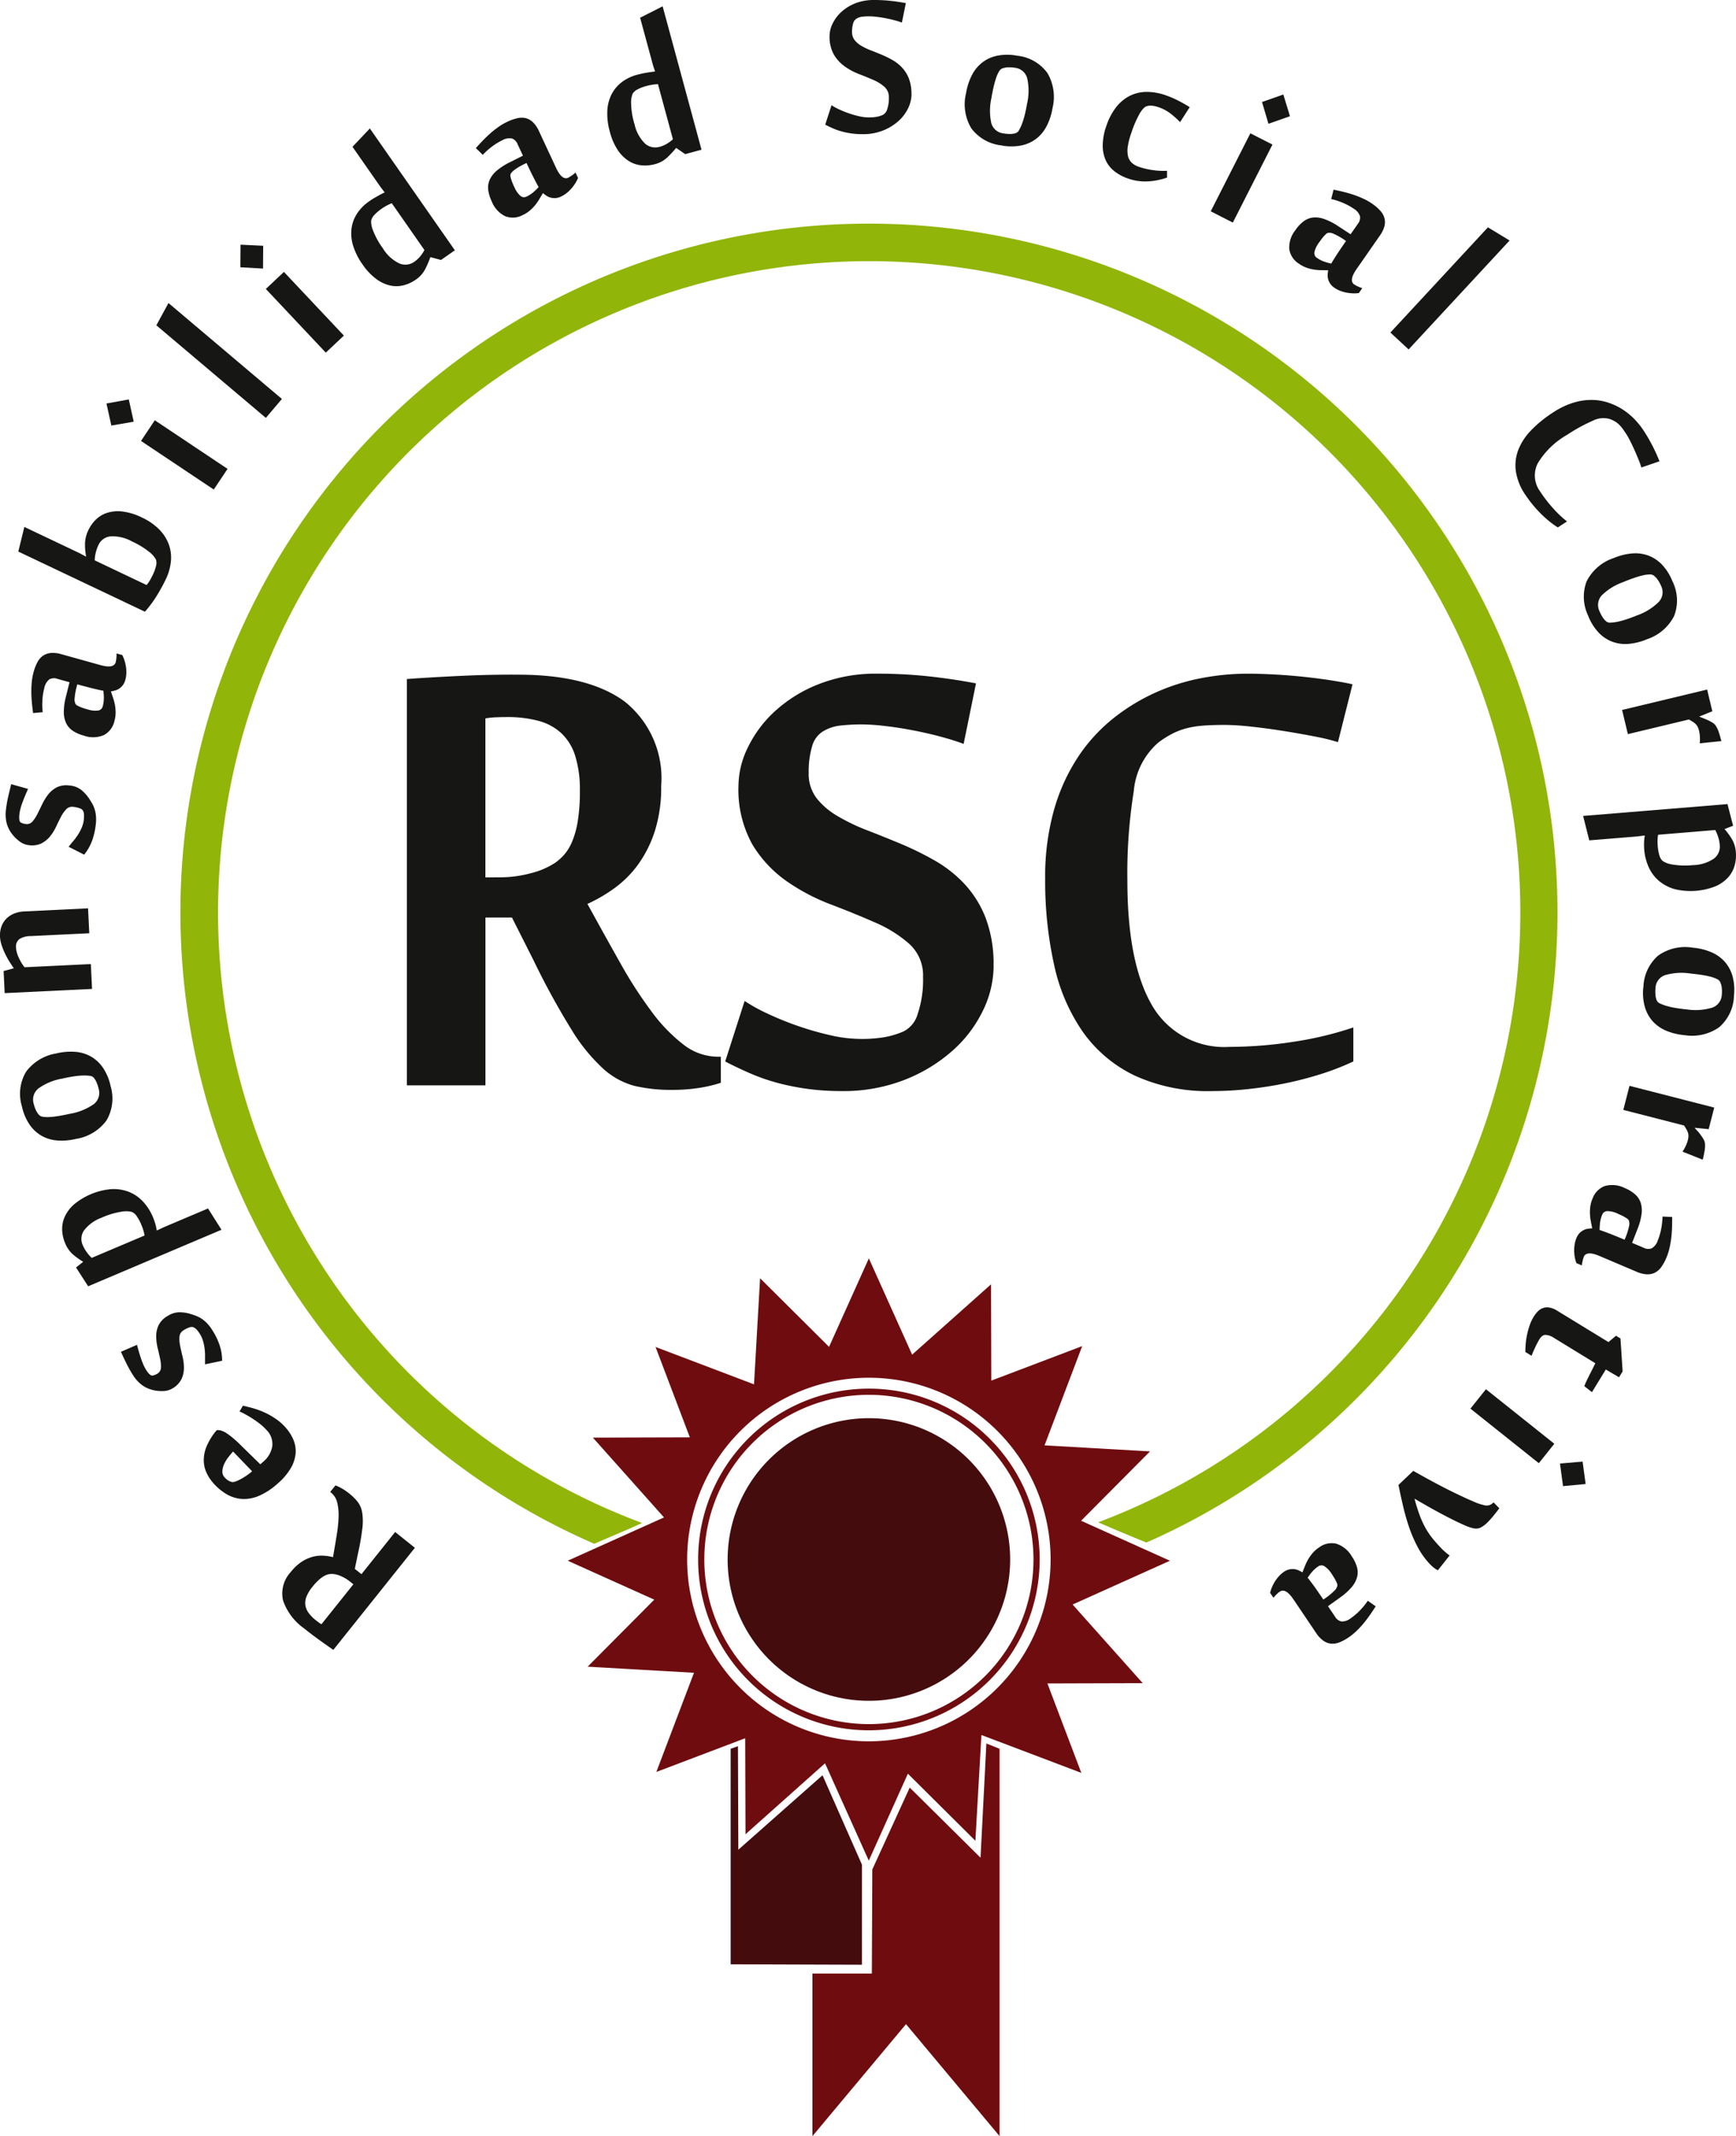<svg xmlns="http://www.w3.org/2000/svg" xmlns:xlink="http://www.w3.org/1999/xlink" width="110" height="135.308" viewBox="0 0 110 135.308">
  <defs>
    <clipPath id="clip-path">
      <rect id="Rectángulo_1914" data-name="Rectángulo 1914" width="110" height="135.307" fill="none"/>
    </clipPath>
  </defs>
  <g id="RSC" transform="translate(-54 4)">
    <g id="Grupo_663" data-name="Grupo 663" transform="translate(54 -4)" clip-path="url(#clip-path)">
      <path id="Trazado_2234" data-name="Trazado 2234" d="M50.209,245.276l.422.337,2.134-2.671,1.251,1-5.168,6.467q-.4-.276-.9-.636t-.931-.709a3.622,3.622,0,0,1-1.355-1.785,1.993,1.993,0,0,1,.493-1.806,2.952,2.952,0,0,1,.666-.631,2.462,2.462,0,0,1,.681-.319,2.16,2.16,0,0,1,.676-.082,3.2,3.2,0,0,1,.65.094q.125-.717.229-1.36A8.791,8.791,0,0,0,49.18,242a3.376,3.376,0,0,0-.087-.928,1.153,1.153,0,0,0-.4-.634l-.042-.034.332-.414a2.868,2.868,0,0,1,.405.192,3.472,3.472,0,0,1,.458.314,3.238,3.238,0,0,1,.55.543,1.545,1.545,0,0,1,.281.673,3.657,3.657,0,0,1,.007,1.02,15.4,15.4,0,0,1-.277,1.586Zm-.314.8a2.432,2.432,0,0,0-.556-.335,1.623,1.623,0,0,0-.515-.141,1.115,1.115,0,0,0-.242.014.976.976,0,0,0-.289.1,1.845,1.845,0,0,0-.35.251,3.611,3.611,0,0,0-.429.463,2.309,2.309,0,0,0-.37.615,1.077,1.077,0,0,0-.067.539,1.1,1.1,0,0,0,.208.488,2.436,2.436,0,0,0,.451.459c.052.041.11.085.175.134a1.544,1.544,0,0,0,.186.12l2.022-2.53Z" transform="translate(-27.727 -145.901)" fill="#161615"/>
      <path id="Trazado_2235" data-name="Trazado 2235" d="M33.524,232a2.656,2.656,0,0,1-.423-.653,1.916,1.916,0,0,1-.169-.766,2.275,2.275,0,0,1,.175-.878,3.921,3.921,0,0,1,.607-.993l.054-.047a.75.75,0,0,1,.263.027,1.186,1.186,0,0,1,.316.148,4.256,4.256,0,0,1,.4.294,6.8,6.8,0,0,1,.515.47l1.253,1.224.175-.154a1.646,1.646,0,0,0,.58-.964,1.242,1.242,0,0,0-.358-1.05,3.124,3.124,0,0,0-.43-.4q-.245-.191-.487-.344t-.458-.269a2.972,2.972,0,0,0-.34-.163l.215-.368q.309.065.668.168a5.2,5.2,0,0,1,.719.267,4.743,4.743,0,0,1,.7.4,3.273,3.273,0,0,1,.621.55,2.794,2.794,0,0,1,.5.792,1.842,1.842,0,0,1,.131.866,2.276,2.276,0,0,1-.312.926,3.93,3.93,0,0,1-.835.972,4.271,4.271,0,0,1-1.2.779,2.386,2.386,0,0,1-1.083.184,2.228,2.228,0,0,1-.962-.311,3.5,3.5,0,0,1-.831-.7m1.2-.056a.528.528,0,0,0,.232-.042,2.38,2.38,0,0,0,.332-.154,4.256,4.256,0,0,0,.365-.225,3.413,3.413,0,0,0,.339-.261l-1.206-1.252q-.165.181-.325.393a2.088,2.088,0,0,0-.254.433,1.2,1.2,0,0,0-.1.43.52.52,0,0,0,.135.373,1.127,1.127,0,0,0,.217.193.811.811,0,0,0,.267.113" transform="translate(-20.021 -138.073)" fill="#161615"/>
      <path id="Trazado_2236" data-name="Trazado 2236" d="M22.5,212.264a1.4,1.4,0,0,1,.754-.248,2.416,2.416,0,0,1,.688.1c.114.035.231.074.351.118a1.891,1.891,0,0,1,.358.178A2.009,2.009,0,0,1,25,212.7a2.619,2.619,0,0,1,.348.45,4.345,4.345,0,0,1,.467.966,3.049,3.049,0,0,1,.153.973l-1.081.226c0-.14,0-.29,0-.453a3.757,3.757,0,0,0-.022-.5,3.17,3.17,0,0,0-.1-.508,1.771,1.771,0,0,0-.209-.474,1.857,1.857,0,0,0-.2-.263.6.6,0,0,0-.216-.156.4.4,0,0,0-.259.02,1.677,1.677,0,0,0-.36.18.511.511,0,0,0-.253.4,1.987,1.987,0,0,0,.04.576q.065.321.153.68a2.992,2.992,0,0,1,.089.721,1.7,1.7,0,0,1-.147.694,1.4,1.4,0,0,1-.565.6,1.212,1.212,0,0,1-.649.176,2.332,2.332,0,0,1-.676-.084,1.9,1.9,0,0,1-.668-.333,2.4,2.4,0,0,1-.539-.617,8.065,8.065,0,0,1-.4-.716q-.192-.389-.349-.737l1.019-.442q.047.193.112.413c.043.146.088.291.134.431s.1.274.152.4a2.412,2.412,0,0,0,.168.325,1.62,1.62,0,0,0,.187.254.579.579,0,0,0,.141.113.259.259,0,0,0,.175-.009.928.928,0,0,0,.222-.1.458.458,0,0,0,.226-.383,2.156,2.156,0,0,0-.054-.566q-.068-.318-.156-.684a3.257,3.257,0,0,1-.091-.725,1.648,1.648,0,0,1,.143-.692,1.386,1.386,0,0,1,.557-.592" transform="translate(-11.895 -128.894)" fill="#161615"/>
      <path id="Trazado_2237" data-name="Trazado 2237" d="M11.377,196.72a4.728,4.728,0,0,1-.654-.47,1.882,1.882,0,0,1-.489-.706,2.381,2.381,0,0,1-.189-.825,1.89,1.89,0,0,1,.158-.839,2.335,2.335,0,0,1,.581-.784,4.285,4.285,0,0,1,2.352-.977,2.673,2.673,0,0,1,1.1.158,2.468,2.468,0,0,1,.905.6,3.322,3.322,0,0,1,.663,1.033,3.442,3.442,0,0,1,.15.435,3.058,3.058,0,0,1,.084.394c.049-.021.134-.06.254-.117s.242-.112.369-.166l2.626-1.113.854,1.348-8.449,3.581-.768-1.189Zm1.193-2.8a2.44,2.44,0,0,0-1.138.812.944.944,0,0,0-.086.924,2.29,2.29,0,0,0,.245.441,2.8,2.8,0,0,0,.325.377l3.348-1.418a2.485,2.485,0,0,0-.081-.352,3.666,3.666,0,0,0-.13-.352,2.8,2.8,0,0,0-.269-.5.751.751,0,0,0-.317-.288,1.553,1.553,0,0,0-.692-.011,4.8,4.8,0,0,0-1.206.363" transform="translate(-6.106 -116.795)" fill="#161615"/>
      <path id="Trazado_2238" data-name="Trazado 2238" d="M8.988,172.082a2.753,2.753,0,0,1-.255,2.176A2.952,2.952,0,0,1,6.8,175.433a3.838,3.838,0,0,1-1.21.1,2.394,2.394,0,0,1-1-.311,2.336,2.336,0,0,1-.755-.723,3.323,3.323,0,0,1-.466-1.13,2.72,2.72,0,0,1,.266-2.192,2.982,2.982,0,0,1,1.914-1.157,3.858,3.858,0,0,1,1.219-.1,2.385,2.385,0,0,1,1,.311,2.343,2.343,0,0,1,.755.723,3.313,3.313,0,0,1,.465,1.131m-2.561,1.756a3.718,3.718,0,0,0,1.5-.611.9.9,0,0,0,.306-.965,2.332,2.332,0,0,0-.138-.421,1.069,1.069,0,0,0-.194-.306.393.393,0,0,0-.25-.1,2.613,2.613,0,0,0-.451-.017,5.036,5.036,0,0,0-.6.062q-.329.052-.68.132a3.66,3.66,0,0,0-1.489.612.9.9,0,0,0-.322.955,2.183,2.183,0,0,0,.142.419,1.183,1.183,0,0,0,.224.336.443.443,0,0,0,.254.1,2.05,2.05,0,0,0,.445.009c.176-.012.37-.036.583-.073s.434-.08.662-.133" transform="translate(-1.981 -103.293)" fill="#161615"/>
      <path id="Trazado_2239" data-name="Trazado 2239" d="M5.657,148.343l-3.712.179a1.327,1.327,0,0,0-.72.192.6.6,0,0,0-.208.546,1.454,1.454,0,0,0,.05.3,2.04,2.04,0,0,0,.12.328q.075.163.169.321a2.392,2.392,0,0,0,.2.287l4.2-.2.076,1.573-5.536.267-.067-1.4.64-.175v-.018c-.077-.1-.163-.231-.257-.379a5.223,5.223,0,0,1-.271-.487,4.3,4.3,0,0,1-.225-.547A2.063,2.063,0,0,1,0,148.562a1.656,1.656,0,0,1,.075-.594,1.375,1.375,0,0,1,.282-.5,1.453,1.453,0,0,1,.492-.353,1.949,1.949,0,0,1,.713-.156l4.017-.194Z" transform="translate(0 -89.228)" fill="#161615"/>
      <path id="Trazado_2240" data-name="Trazado 2240" d="M4.954,126.775a1.4,1.4,0,0,1,.742.281,2.414,2.414,0,0,1,.47.512q.1.148.2.313a1.89,1.89,0,0,1,.166.363,1.992,1.992,0,0,1,.093.446,2.59,2.59,0,0,1-.012.569,4.351,4.351,0,0,1-.244,1.045,3.05,3.05,0,0,1-.492.853l-.983-.5q.128-.166.285-.352a3.746,3.746,0,0,0,.3-.4,3.174,3.174,0,0,0,.243-.457,1.757,1.757,0,0,0,.135-.5,1.871,1.871,0,0,0,.011-.329.592.592,0,0,0-.069-.257.405.405,0,0,0-.214-.147,1.7,1.7,0,0,0-.393-.087.513.513,0,0,0-.448.152,1.97,1.97,0,0,0-.332.473q-.151.29-.308.625a2.958,2.958,0,0,1-.384.617,1.7,1.7,0,0,1-.55.448,1.4,1.4,0,0,1-.814.109,1.209,1.209,0,0,1-.616-.271,2.343,2.343,0,0,1-.473-.49,1.913,1.913,0,0,1-.311-.679,2.384,2.384,0,0,1-.031-.819,8.035,8.035,0,0,1,.139-.808q.1-.423.192-.793l1.07.3q-.084.181-.173.392c-.059.141-.114.281-.167.419s-.1.274-.133.406a2.34,2.34,0,0,0-.073.358,1.674,1.674,0,0,0-.015.315.611.611,0,0,0,.038.176.261.261,0,0,0,.142.1.925.925,0,0,0,.238.059.459.459,0,0,0,.416-.155,2.174,2.174,0,0,0,.314-.475q.147-.291.309-.63a3.308,3.308,0,0,1,.385-.621,1.656,1.656,0,0,1,.545-.448,1.386,1.386,0,0,1,.806-.11" transform="translate(-0.546 -77.02)" fill="#161615"/>
      <path id="Trazado_2241" data-name="Trazado 2241" d="M10.411,106.085a2.159,2.159,0,0,0,.053-.556l.364.1a2.236,2.236,0,0,1,.141.348,2.439,2.439,0,0,1,.093.4,2.294,2.294,0,0,1,.022.422,1.735,1.735,0,0,1-.061.4.977.977,0,0,1-.16.338,1,1,0,0,1-.223.213.89.89,0,0,1-.263.123,2.46,2.46,0,0,1-.269.06q.076.227.15.449a2.9,2.9,0,0,1,.112.451,2.685,2.685,0,0,1,.036.473,2.019,2.019,0,0,1-.08.519,1.321,1.321,0,0,1-.665.875,1.752,1.752,0,0,1-1.278.031,2.316,2.316,0,0,1-.7-.311,1.214,1.214,0,0,1-.419-.49,1.678,1.678,0,0,1-.14-.7,3.927,3.927,0,0,1,.131-.955l.229-.923-.776-.217a.606.606,0,0,0-.509.04.912.912,0,0,0-.309.535,3.888,3.888,0,0,0-.116.682,4.47,4.47,0,0,0,.013.859l-.61.054q-.043-.311-.075-.643t-.036-.664a5.983,5.983,0,0,1,.028-.665,3.777,3.777,0,0,1,.12-.644,2.934,2.934,0,0,1,.243-.618,1.156,1.156,0,0,1,.351-.4,1.035,1.035,0,0,1,.5-.172,1.86,1.86,0,0,1,.669.079l2.461.687q.858.239.976-.185m-.776,1.81a1.442,1.442,0,0,1-.183-.032c-.1-.021-.22-.049-.369-.084s-.318-.078-.506-.127-.387-.1-.6-.162a4.188,4.188,0,0,0-.169.857.638.638,0,0,0,.063.4.281.281,0,0,0,.114.092,1.866,1.866,0,0,0,.2.093c.076.031.155.059.238.085s.159.049.228.068a1.546,1.546,0,0,0,.617.066.351.351,0,0,0,.318-.266,1.9,1.9,0,0,0,.071-.492,3.452,3.452,0,0,0-.03-.493" transform="translate(-3.08 -64.137)" fill="#161615"/>
      <path id="Trazado_2242" data-name="Trazado 2242" d="M2.958,85.161,3.341,83.6l3.121,1.483.276.131c.1.046.183.091.256.132q.134.074.264.136a3.8,3.8,0,0,1-.073-.822A2.064,2.064,0,0,1,7.4,83.8a2.311,2.311,0,0,1,.485-.676A1.816,1.816,0,0,1,8.61,82.7a2.347,2.347,0,0,1,.966-.074,3.871,3.871,0,0,1,1.219.38,3.769,3.769,0,0,1,1.071.733,2.679,2.679,0,0,1,.614.929,2.458,2.458,0,0,1,.15,1.078,3.343,3.343,0,0,1-.332,1.182,11.118,11.118,0,0,1-.561,1.023,7.045,7.045,0,0,1-.758,1.019Zm7.212-.636A2.5,2.5,0,0,0,8.787,84.2a.94.94,0,0,0-.752.548,2.476,2.476,0,0,0-.169.48,2.065,2.065,0,0,0-.064.49l3.283,1.561a1.826,1.826,0,0,0,.208-.291c.068-.114.127-.226.179-.335a2.836,2.836,0,0,0,.209-.565.743.743,0,0,0,0-.416,1.5,1.5,0,0,0-.443-.5,5.022,5.022,0,0,0-1.069-.648" transform="translate(-1.798 -50.223)" fill="#161615"/>
      <path id="Trazado_2243" data-name="Trazado 2243" d="M17.2,64.792l1.415-.256.313,1.41-1.418.243Zm7.674,4.142L24,70.243,19.39,67.164l.874-1.309Z" transform="translate(-10.455 -39.234)" fill="#161615"/>
      <path id="Trazado_2244" data-name="Trazado 2244" d="M33.226,55.036l-1.017,1.2L25.27,50.371l.769-1.411Z" transform="translate(-15.363 -29.765)" fill="#161615"/>
      <path id="Trazado_2245" data-name="Trazado 2245" d="M38.857,39.533l1.436.068-.011,1.444-1.436-.081Zm6.549,5.758L44.26,46.371l-3.8-4.034,1.146-1.079Z" transform="translate(-23.616 -24.034)" fill="#161615"/>
      <path id="Trazado_2246" data-name="Trazado 2246" d="M58.879,24.8c-.048-.069-.1-.133-.146-.194s-.084-.1-.124-.161-.072-.1-.1-.144l-1.668-2.39,1.1-1.162,5.387,7.717-.878.613-.66-.176-.022.015a6.016,6.016,0,0,1-.325.754,1.807,1.807,0,0,1-.592.654,2.374,2.374,0,0,1-.767.355,1.848,1.848,0,0,1-.85.017,2.357,2.357,0,0,1-.886-.413,3.816,3.816,0,0,1-.877-.935,4.146,4.146,0,0,1-.581-1.148,2.621,2.621,0,0,1-.114-1.078,2.282,2.282,0,0,1,.341-.962,2.789,2.789,0,0,1,.784-.8c.138-.1.292-.193.463-.29s.343-.189.519-.274m-.119,3.539a2.455,2.455,0,0,0,1.059.967.977.977,0,0,0,.941-.114,1.793,1.793,0,0,0,.376-.35,2.334,2.334,0,0,0,.26-.39l-2.07-2.966a3.263,3.263,0,0,0-.636.345,2.838,2.838,0,0,0-.449.379.863.863,0,0,0-.222.374,1.5,1.5,0,0,0,.127.646,4.868,4.868,0,0,0,.614,1.108" transform="translate(-34.506 -12.612)" fill="#161615"/>
      <path id="Trazado_2247" data-name="Trazado 2247" d="M82.77,22.818a2.175,2.175,0,0,0,.455-.322l.16.342a2.278,2.278,0,0,1-.172.333,2.489,2.489,0,0,1-.247.334,2.319,2.319,0,0,1-.306.292,1.737,1.737,0,0,1-.346.216.965.965,0,0,1-.361.1,1,1,0,0,1-.307-.031.874.874,0,0,1-.264-.12,2.485,2.485,0,0,1-.222-.165l-.242.406a2.988,2.988,0,0,1-.269.379,2.711,2.711,0,0,1-.336.335,1.982,1.982,0,0,1-.446.278,1.32,1.32,0,0,1-1.1.065,1.752,1.752,0,0,1-.856-.951,2.305,2.305,0,0,1-.218-.732,1.216,1.216,0,0,1,.1-.637,1.691,1.691,0,0,1,.44-.563,3.985,3.985,0,0,1,.811-.523l.85-.427-.341-.73a.606.606,0,0,0-.362-.36.91.91,0,0,0-.607.114,3.91,3.91,0,0,0-.593.356,4.45,4.45,0,0,0-.643.568l-.438-.428q.208-.235.439-.475t.48-.461a6.041,6.041,0,0,1,.523-.411,3.709,3.709,0,0,1,.567-.328,2.923,2.923,0,0,1,.627-.219,1.151,1.151,0,0,1,.536,0,1.033,1.033,0,0,1,.454.265,1.859,1.859,0,0,1,.376.559L81.993,22.2q.377.807.777.621m-1.88.59a1.586,1.586,0,0,1-.094-.16q-.071-.131-.176-.335c-.07-.136-.148-.292-.233-.467s-.174-.361-.265-.557a4.167,4.167,0,0,0-.759.429c-.159.123-.245.225-.26.305a.294.294,0,0,0,.005.146,2.07,2.07,0,0,0,.061.215q.039.116.091.236c.034.08.067.153.1.218a1.546,1.546,0,0,0,.351.511.351.351,0,0,0,.409.067,1.884,1.884,0,0,0,.42-.266,3.437,3.437,0,0,0,.354-.344" transform="translate(-46.758 -11.566)" fill="#161615"/>
      <path id="Trazado_2248" data-name="Trazado 2248" d="M101.17,5.154q-.033-.122-.072-.232c-.023-.062-.044-.127-.062-.193s-.033-.123-.046-.17l-.763-2.813,1.426-.723,2.464,9.083-1.033.281L102.522,10l-.026.007a5.962,5.962,0,0,1-.56.6,1.8,1.8,0,0,1-.777.416,2.374,2.374,0,0,1-.843.074,1.834,1.834,0,0,1-.8-.271,2.353,2.353,0,0,1-.7-.688,3.84,3.84,0,0,1-.51-1.176,4.161,4.161,0,0,1-.159-1.276A2.617,2.617,0,0,1,98.4,6.632a2.281,2.281,0,0,1,.645-.79,2.781,2.781,0,0,1,1.008-.488q.243-.066.533-.117t.58-.083M99.863,8.446a2.458,2.458,0,0,0,.67,1.268.976.976,0,0,0,.924.211,1.814,1.814,0,0,0,.472-.2,2.366,2.366,0,0,0,.376-.28l-.947-3.49a3.271,3.271,0,0,0-.716.11,2.8,2.8,0,0,0-.55.205.862.862,0,0,0-.335.277,1.5,1.5,0,0,0-.1.651,4.884,4.884,0,0,0,.2,1.25" transform="translate(-59.666 -0.623)" fill="#161615"/>
      <path id="Trazado_2249" data-name="Trazado 2249" d="M138.842,5.956a2.1,2.1,0,0,1-.216.9,2.6,2.6,0,0,1-.621.819,3.266,3.266,0,0,1-.976.594,3.427,3.427,0,0,1-1.283.23,5.081,5.081,0,0,1-.7-.045,4.915,4.915,0,0,1-.607-.121,3.944,3.944,0,0,1-.545-.189c-.174-.075-.349-.157-.522-.247l.4-1.233a3.346,3.346,0,0,0,.454.252,6.064,6.064,0,0,0,.616.252,6.133,6.133,0,0,0,.67.194,2.831,2.831,0,0,0,.616.076,2.747,2.747,0,0,0,.518-.041,1.717,1.717,0,0,0,.364-.113.572.572,0,0,0,.289-.36,2.181,2.181,0,0,0,.107-.747.864.864,0,0,0-.279-.675,2.588,2.588,0,0,0-.7-.436q-.418-.184-.9-.369a4.108,4.108,0,0,1-.9-.477,2.468,2.468,0,0,1-.7-.751,2.3,2.3,0,0,1-.279-1.206,1.781,1.781,0,0,1,.189-.76,2.424,2.424,0,0,1,.548-.738,2.861,2.861,0,0,1,.891-.554A3.176,3.176,0,0,1,136.475,0a9.64,9.64,0,0,1,1.039.054q.5.055.967.144L138.23,1.43a5.113,5.113,0,0,0-.49-.153q-.274-.072-.558-.126c-.189-.036-.373-.064-.554-.085a4.134,4.134,0,0,0-.477-.032,3.852,3.852,0,0,0-.432.023.864.864,0,0,0-.36.122.513.513,0,0,0-.22.31,1.825,1.825,0,0,0-.067.527.822.822,0,0,0,.162.522,1.5,1.5,0,0,0,.427.364,4.014,4.014,0,0,0,.6.288q.338.13.693.279a6.207,6.207,0,0,1,.693.342,2.553,2.553,0,0,1,.6.477,2.173,2.173,0,0,1,.427.688,2.637,2.637,0,0,1,.162.981" transform="translate(-81.083 0)" fill="#161615"/>
      <path id="Trazado_2250" data-name="Trazado 2250" d="M158.272,14.589a2.754,2.754,0,0,1-1.909-1.075,2.954,2.954,0,0,1-.338-2.237,3.812,3.812,0,0,1,.378-1.153,2.386,2.386,0,0,1,.673-.806,2.333,2.333,0,0,1,.958-.418,3.322,3.322,0,0,1,1.223.006A2.718,2.718,0,0,1,161.177,10a2.982,2.982,0,0,1,.329,2.212,3.862,3.862,0,0,1-.38,1.162,2.394,2.394,0,0,1-.673.806,2.343,2.343,0,0,1-.959.418,3.312,3.312,0,0,1-1.222-.006m-.633-3.041a3.711,3.711,0,0,0-.016,1.623.9.9,0,0,0,.773.654,2.309,2.309,0,0,0,.441.035,1.046,1.046,0,0,0,.357-.061.391.391,0,0,0,.193-.191,2.567,2.567,0,0,0,.19-.41,5.15,5.15,0,0,0,.173-.573q.078-.325.14-.679a3.661,3.661,0,0,0,.01-1.61.9.9,0,0,0-.757-.665,2.155,2.155,0,0,0-.442-.031,1.178,1.178,0,0,0-.4.077.445.445,0,0,0-.194.195,2.084,2.084,0,0,0-.18.407q-.085.251-.158.567t-.133.662" transform="translate(-94.811 -5.378)" fill="#161615"/>
      <path id="Trazado_2251" data-name="Trazado 2251" d="M183.126,16.765a5.676,5.676,0,0,0-.568-.514,2.653,2.653,0,0,0-.789-.429,1.968,1.968,0,0,0-.387-.093.845.845,0,0,0-.372.028q-.192.058-.43.439a6.824,6.824,0,0,0-.546,1.26,4.508,4.508,0,0,0-.22.847,1.679,1.679,0,0,0,.013.617.823.823,0,0,0,.236.417,1.21,1.21,0,0,0,.436.253,4.706,4.706,0,0,0,.9.214,4.5,4.5,0,0,0,.9.043l0,.429a4.3,4.3,0,0,1-1.2.242,3.281,3.281,0,0,1-1.3-.191,2.872,2.872,0,0,1-.83-.448,1.872,1.872,0,0,1-.553-.694,2.281,2.281,0,0,1-.192-.963,3.821,3.821,0,0,1,.245-1.258,3.916,3.916,0,0,1,.6-1.138,2.593,2.593,0,0,1,.846-.714,2.4,2.4,0,0,1,1.064-.261,3.558,3.558,0,0,1,1.257.221,6.08,6.08,0,0,1,.8.346q.39.2.7.4Z" transform="translate(-108.351 -9.029)" fill="#161615"/>
      <path id="Trazado_2252" data-name="Trazado 2252" d="M197.075,23.384l-1.4-.714,2.511-4.941,1.4.713Zm3.2-8.112.421,1.375-1.363.478-.409-1.379Z" transform="translate(-118.958 -9.285)" fill="#161615"/>
      <path id="Trazado_2253" data-name="Trazado 2253" d="M212.479,36.649a2.173,2.173,0,0,0,.506.233l-.216.31a2.265,2.265,0,0,1-.374.018,2.521,2.521,0,0,1-.412-.046,2.309,2.309,0,0,1-.406-.118,1.741,1.741,0,0,1-.361-.191.964.964,0,0,1-.266-.263,1,1,0,0,1-.128-.281.887.887,0,0,1-.029-.289,2.33,2.33,0,0,1,.032-.274l-.473-.006a3,3,0,0,1-.463-.043,2.726,2.726,0,0,1-.458-.122,2,2,0,0,1-.464-.247,1.319,1.319,0,0,1-.606-.916,1.75,1.75,0,0,1,.394-1.217,2.3,2.3,0,0,1,.524-.556,1.21,1.21,0,0,1,.6-.234,1.676,1.676,0,0,1,.708.1,3.921,3.921,0,0,1,.858.439l.8.522.461-.661a.608.608,0,0,0,.131-.494.909.909,0,0,0-.4-.469,3.879,3.879,0,0,0-.606-.335,4.428,4.428,0,0,0-.815-.272l.151-.594q.307.062.631.141t.639.185a5.993,5.993,0,0,1,.618.246,3.724,3.724,0,0,1,.568.325,2.912,2.912,0,0,1,.5.434,1.141,1.141,0,0,1,.265.465,1.022,1.022,0,0,1,0,.525,1.878,1.878,0,0,1-.3.606l-1.462,2.1q-.509.73-.148.983m-1.452-1.331a1.319,1.319,0,0,1,.091-.162c.052-.085.118-.191.2-.32s.178-.274.288-.436.225-.331.349-.508a4.168,4.168,0,0,0-.753-.443.641.641,0,0,0-.394-.072.29.29,0,0,0-.124.078,2.048,2.048,0,0,0-.156.161c-.053.061-.107.127-.158.2s-.1.134-.14.193a1.549,1.549,0,0,0-.267.56.351.351,0,0,0,.146.388,1.892,1.892,0,0,0,.44.23,3.477,3.477,0,0,0,.476.134" transform="translate(-126.666 -18.629)" fill="#161615"/>
      <path id="Trazado_2254" data-name="Trazado 2254" d="M225.873,44.463l-1.155-1.07,6.179-6.664,1.374.833Z" transform="translate(-136.617 -22.329)" fill="#161615"/>
      <path id="Trazado_2255" data-name="Trazado 2255" d="M245.546,70.6a3.581,3.581,0,0,1-.592-1.493,2.749,2.749,0,0,1,.168-1.363,3.785,3.785,0,0,1,.824-1.236,7.833,7.833,0,0,1,1.384-1.116,4.992,4.992,0,0,1,1.272-.609,3.875,3.875,0,0,1,1.173-.175,3.405,3.405,0,0,1,1.052.176,4.049,4.049,0,0,1,.912.438,4.2,4.2,0,0,1,.751.623,4.993,4.993,0,0,1,.579.729q.152.234.306.5c.1.18.2.358.286.532s.167.341.236.5.122.285.161.389l-1.151.392a3.834,3.834,0,0,0-.155-.446q-.112-.281-.25-.594t-.286-.608a5.184,5.184,0,0,0-.266-.476q-.132-.2-.246-.355a1.937,1.937,0,0,0-.234-.262,1.432,1.432,0,0,0-.256-.188,2,2,0,0,0-.305-.14,1.477,1.477,0,0,0-1.1.118,10.592,10.592,0,0,0-1.6.879,5.168,5.168,0,0,0-1.857,1.792,1.7,1.7,0,0,0,.144,1.8,8.491,8.491,0,0,0,.791,1.031,7.009,7.009,0,0,0,.911.868l-.582.377a5.415,5.415,0,0,1-.575-.416,7.173,7.173,0,0,1-.554-.509q-.268-.272-.509-.571a6.914,6.914,0,0,1-.433-.594" transform="translate(-148.906 -39.275)" fill="#161615"/>
      <path id="Trazado_2256" data-name="Trazado 2256" d="M256.257,93.363a2.756,2.756,0,0,1-.106-2.188,2.955,2.955,0,0,1,1.714-1.477,3.848,3.848,0,0,1,1.177-.294,2.4,2.4,0,0,1,1.04.142,2.34,2.34,0,0,1,.864.588,3.312,3.312,0,0,1,.645,1.038,2.716,2.716,0,0,1,.1,2.206,2.981,2.981,0,0,1-1.7,1.456,3.889,3.889,0,0,1-1.186.3,2.39,2.39,0,0,1-1.04-.142,2.346,2.346,0,0,1-.865-.588,3.319,3.319,0,0,1-.645-1.039m2.237-2.154a3.7,3.7,0,0,0-1.382.85.9.9,0,0,0-.143,1,2.36,2.36,0,0,0,.205.393,1.061,1.061,0,0,0,.242.27.392.392,0,0,0,.264.062,2.584,2.584,0,0,0,.448-.058,5.085,5.085,0,0,0,.577-.159q.316-.106.649-.243a3.662,3.662,0,0,0,1.368-.849.894.894,0,0,0,.16-.995,2.158,2.158,0,0,0-.209-.391,1.2,1.2,0,0,0-.277-.295.438.438,0,0,0-.268-.06,2.035,2.035,0,0,0-.44.064q-.258.062-.563.168c-.2.071-.415.151-.631.24" transform="translate(-155.617 -54.348)" fill="#161615"/>
      <path id="Trazado_2257" data-name="Trazado 2257" d="M267.082,114.81a2.848,2.848,0,0,0,.01-.4,2.084,2.084,0,0,0-.053-.394,1.217,1.217,0,0,0-.079-.231.665.665,0,0,0-.121-.179.986.986,0,0,0-.184-.15c-.073-.047-.159-.1-.259-.155l-3.867.928-.367-1.531,5.389-1.293.329,1.374-.826.337,0,.008q.111.038.259.1c.1.038.2.081.3.127a2.424,2.424,0,0,1,.283.154.7.7,0,0,1,.2.187,1.924,1.924,0,0,1,.2.433c.055.166.107.347.154.546Z" transform="translate(-159.38 -67.727)" fill="#161615"/>
      <path id="Trazado_2258" data-name="Trazado 2258" d="M264.83,131.5a4.631,4.631,0,0,1,.473.652,1.87,1.87,0,0,1,.243.824,2.365,2.365,0,0,1-.08.842,1.879,1.879,0,0,1-.413.747,2.326,2.326,0,0,1-.8.562,4.295,4.295,0,0,1-2.539.19,2.675,2.675,0,0,1-1-.5,2.464,2.464,0,0,1-.67-.857,3.332,3.332,0,0,1-.305-1.189,3.451,3.451,0,0,1-.006-.46,2.93,2.93,0,0,1,.044-.4c-.054,0-.146.015-.277.032s-.265.031-.4.042l-2.843.232-.389-1.548,9.147-.749.356,1.37Zm-2.011,2.286a2.439,2.439,0,0,0,1.335-.413.944.944,0,0,0,.372-.851,2.282,2.282,0,0,0-.094-.5,2.893,2.893,0,0,0-.191-.46l-3.623.3a2.443,2.443,0,0,0-.034.36,3.435,3.435,0,0,0,.013.375,2.762,2.762,0,0,0,.1.554.761.761,0,0,0,.211.373,1.549,1.549,0,0,0,.654.228,4.813,4.813,0,0,0,1.259.033" transform="translate(-155.555 -78.986)" fill="#161615"/>
      <path id="Trazado_2259" data-name="Trazado 2259" d="M265.58,155.566a2.756,2.756,0,0,1,.927-1.985,2.951,2.951,0,0,1,2.2-.507,3.832,3.832,0,0,1,1.179.289,2.4,2.4,0,0,1,.854.61,2.335,2.335,0,0,1,.49.924,3.329,3.329,0,0,1,.086,1.22,2.717,2.717,0,0,1-.942,2,2.982,2.982,0,0,1-2.181.5,3.87,3.87,0,0,1-1.188-.29,2.392,2.392,0,0,1-.854-.611,2.329,2.329,0,0,1-.49-.924,3.32,3.32,0,0,1-.087-1.22m2.984-.861a3.707,3.707,0,0,0-1.619.107.9.9,0,0,0-.594.82,2.251,2.251,0,0,0,0,.443,1.072,1.072,0,0,0,.088.352.392.392,0,0,0,.205.178,2.565,2.565,0,0,0,.423.158,5.009,5.009,0,0,0,.584.128c.22.036.449.066.688.089a3.667,3.667,0,0,0,1.606-.113.9.9,0,0,0,.606-.805,2.146,2.146,0,0,0,0-.443,1.182,1.182,0,0,0-.107-.39.445.445,0,0,0-.209-.178,2.054,2.054,0,0,0-.419-.149c-.171-.043-.363-.082-.577-.114s-.437-.06-.67-.082" transform="translate(-161.446 -93.046)" fill="#161615"/>
      <path id="Trazado_2260" data-name="Trazado 2260" d="M266.109,179.6a2.8,2.8,0,0,0,.2-.349,2.073,2.073,0,0,0,.138-.373,1.243,1.243,0,0,0,.038-.241.684.684,0,0,0-.024-.215.985.985,0,0,0-.093-.219c-.043-.076-.094-.162-.157-.258l-3.852-.988.391-1.525,5.369,1.377-.351,1.368-.888-.089,0,.009c.054.057.114.125.184.2s.138.164.2.252a2.338,2.338,0,0,1,.178.269.693.693,0,0,1,.091.26,1.915,1.915,0,0,1-.025.477c-.029.172-.068.357-.119.554Z" transform="translate(-159.499 -106.652)" fill="#161615"/>
      <path id="Trazado_2261" data-name="Trazado 2261" d="M255.037,195.993a2.154,2.154,0,0,0-.122.544l-.349-.147a2.277,2.277,0,0,1-.1-.363,2.518,2.518,0,0,1-.04-.413,2.374,2.374,0,0,1,.032-.421,1.761,1.761,0,0,1,.113-.392.968.968,0,0,1,.2-.315.987.987,0,0,1,.249-.183.887.887,0,0,1,.276-.088,2.378,2.378,0,0,1,.274-.025c-.031-.156-.062-.311-.091-.464a2.953,2.953,0,0,1-.053-.462,2.651,2.651,0,0,1,.025-.474,1.967,1.967,0,0,1,.145-.5,1.318,1.318,0,0,1,.771-.782,1.754,1.754,0,0,1,1.273.133,2.314,2.314,0,0,1,.652.4,1.218,1.218,0,0,1,.353.539,1.677,1.677,0,0,1,.05.712,3.992,3.992,0,0,1-.252.931l-.346.886.742.314a.607.607,0,0,0,.51.026.908.908,0,0,0,.375-.491,3.861,3.861,0,0,0,.2-.662,4.489,4.489,0,0,0,.1-.853l.612.025q0,.313-.008.646c-.007.222-.023.443-.048.663a6.185,6.185,0,0,1-.113.656,3.78,3.78,0,0,1-.2.623,2.9,2.9,0,0,1-.32.582,1.152,1.152,0,0,1-.4.356,1.037,1.037,0,0,1-.514.107,1.871,1.871,0,0,1-.654-.164l-2.353-1q-.82-.348-.993.058m1-1.7a1.437,1.437,0,0,1,.177.056c.093.033.211.076.355.131s.305.118.486.191.37.152.569.236a4.15,4.15,0,0,0,.277-.828.642.642,0,0,0-.011-.4.3.3,0,0,0-.1-.106,2.034,2.034,0,0,0-.189-.118c-.071-.04-.146-.078-.225-.114s-.152-.069-.218-.1a1.538,1.538,0,0,0-.6-.145.35.35,0,0,0-.349.223,1.887,1.887,0,0,0-.134.478,3.354,3.354,0,0,0-.033.493" transform="translate(-154.68 -116.382)" fill="#161615"/>
      <path id="Trazado_2262" data-name="Trazado 2262" d="M251.789,213.414l.479-.4.283.174.136,2.085-.227.371-.838-.492-.879,1.435-.483-.381c.045-.12.108-.263.188-.428s.159-.323.237-.472c.088-.178.18-.361.273-.55l-2.654-1.626a1.049,1.049,0,0,0-.482-.169c-.153-.009-.288.083-.408.278-.031.051-.071.122-.119.212s-.1.186-.143.286-.093.2-.135.3-.077.18-.1.247l-.391-.24a5.2,5.2,0,0,1,.021-.525,4.885,4.885,0,0,1,.09-.594,4.7,4.7,0,0,1,.166-.59,2.731,2.731,0,0,1,.244-.518,2.009,2.009,0,0,1,.247-.326.9.9,0,0,1,.321-.222.806.806,0,0,1,.413-.044,1.348,1.348,0,0,1,.521.208Z" transform="translate(-149.871 -128.404)" fill="#161615"/>
      <path id="Trazado_2263" data-name="Trazado 2263" d="M237.654,225.683l.982-1.231,4.333,3.455-.981,1.231Zm7.3,4.773-1.432.136-.194-1.432,1.433-.123Z" transform="translate(-144.481 -136.455)" fill="#161615"/>
      <path id="Trazado_2264" data-name="Trazado 2264" d="M232.412,240.009c-.036.05-.084.114-.145.194s-.129.163-.2.252-.145.175-.22.258-.142.153-.2.211a1.788,1.788,0,0,1-.4.3.681.681,0,0,1-.415.065,2.723,2.723,0,0,1-.653-.218q-.425-.186-.955-.458t-1.1-.589q-.568-.318-1.075-.617l-.006.006a10.629,10.629,0,0,0,.341,1.084,5.67,5.67,0,0,0,.373.8,4.761,4.761,0,0,0,.432.632q.232.282.522.59.124.13.295.278a2.239,2.239,0,0,0,.259.2l-.744.941a1.242,1.242,0,0,1-.247-.156,2.195,2.195,0,0,1-.258-.233,4.931,4.931,0,0,1-.78-1.09,8.68,8.68,0,0,1-.546-1.268,13.743,13.743,0,0,1-.381-1.344q-.158-.682-.287-1.315l.94-.892q.7.4,1.418.782t1.341.681q.625.3,1.1.5a3.316,3.316,0,0,0,.707.228.552.552,0,0,0,.468-.147l.052-.049Z" transform="translate(-137.41 -144.472)" fill="#161615"/>
      <path id="Trazado_2265" data-name="Trazado 2265" d="M205.889,252.4a2.157,2.157,0,0,0-.4.389l-.211-.314a2.286,2.286,0,0,1,.118-.356,2.52,2.52,0,0,1,.191-.368,2.336,2.336,0,0,1,.256-.336,1.747,1.747,0,0,1,.308-.268.984.984,0,0,1,.341-.154,1,1,0,0,1,.308-.018.873.873,0,0,1,.28.077,2.25,2.25,0,0,1,.244.128l.176-.439a3.032,3.032,0,0,1,.208-.417,2.708,2.708,0,0,1,.278-.383,1.988,1.988,0,0,1,.4-.344,1.32,1.32,0,0,1,1.073-.236,1.754,1.754,0,0,1,.994.806,2.312,2.312,0,0,1,.33.689,1.207,1.207,0,0,1,0,.645,1.668,1.668,0,0,1-.346.625,3.954,3.954,0,0,1-.719.643l-.773.554.45.668a.608.608,0,0,0,.414.3.91.91,0,0,0,.582-.207,3.873,3.873,0,0,0,.53-.444,4.5,4.5,0,0,0,.547-.663l.5.355q-.169.265-.359.537t-.4.53a6,6,0,0,1-.452.488,3.736,3.736,0,0,1-.508.413,2.923,2.923,0,0,1-.585.314,1.159,1.159,0,0,1-.53.081,1.033,1.033,0,0,1-.489-.191,1.864,1.864,0,0,1-.458-.493l-1.43-2.119q-.5-.738-.864-.491m1.764-.876a1.383,1.383,0,0,1,.118.143q.09.118.226.3t.3.425q.167.239.349.508a4.177,4.177,0,0,0,.683-.543.638.638,0,0,0,.208-.341.276.276,0,0,0-.027-.144,1.931,1.931,0,0,0-.094-.2c-.037-.073-.08-.145-.126-.219s-.089-.14-.13-.2a1.555,1.555,0,0,0-.427-.45.352.352,0,0,0-.414,0,1.9,1.9,0,0,0-.373.328,3.5,3.5,0,0,0-.3.4" transform="translate(-124.798 -151.582)" fill="#161615"/>
      <path id="Trazado_2266" data-name="Trazado 2266" d="M72.779,36.132a43.62,43.62,0,0,0-17.4,83.622c1.008-.443,2.03-.857,3.029-1.318a41.259,41.259,0,1,1,28.9-.045c.148.078,2.741,1.168,3.056,1.284A43.62,43.62,0,0,0,72.779,36.132" transform="translate(-17.722 -21.966)" fill="#91b508"/>
      <path id="Trazado_2267" data-name="Trazado 2267" d="M72.418,124.382H70.739v10.63H65.76V109.276q1.511-.111,3.413-.2T72.81,109q4.448,0,6.756,1.707a6.205,6.205,0,0,1,2.308,5.343,9.146,9.146,0,0,1-.392,2.825,7.606,7.606,0,0,1-1.035,2.1,6.72,6.72,0,0,1-1.483,1.511,9.882,9.882,0,0,1-1.763,1.035q1.091,1.987,2.084,3.749a27.531,27.531,0,0,0,1.986,3.077,10.488,10.488,0,0,0,2.014,2.084,3.577,3.577,0,0,0,2.2.769h.168v1.651a8.78,8.78,0,0,1-1.357.322,10.721,10.721,0,0,1-1.721.126,10.072,10.072,0,0,1-2.392-.252,4.8,4.8,0,0,1-1.986-1.091,11.365,11.365,0,0,1-2-2.462,48.016,48.016,0,0,1-2.406-4.392Zm-.783-2.546a7.485,7.485,0,0,0,2-.266,4.963,4.963,0,0,0,1.525-.657,3.423,3.423,0,0,0,.559-.5,3.036,3.036,0,0,0,.5-.811,5.683,5.683,0,0,0,.363-1.287,11.409,11.409,0,0,0,.14-1.958,7.161,7.161,0,0,0-.294-2.21,3.345,3.345,0,0,0-.881-1.441,3.433,3.433,0,0,0-1.455-.783,7.556,7.556,0,0,0-1.986-.238q-.308,0-.685.014a4.93,4.93,0,0,0-.685.07v10.071Z" transform="translate(-39.979 -66.264)" fill="#161615"/>
      <path id="Trazado_2268" data-name="Trazado 2268" d="M134.213,127.372a6.5,6.5,0,0,1-.672,2.811,8.08,8.08,0,0,1-1.93,2.546,10.128,10.128,0,0,1-3.035,1.846,10.619,10.619,0,0,1-3.986.713,15.894,15.894,0,0,1-2.182-.14,15.391,15.391,0,0,1-1.888-.378,12.378,12.378,0,0,1-1.692-.587q-.812-.349-1.623-.769l1.231-3.833a10.7,10.7,0,0,0,1.413.783,19.374,19.374,0,0,0,1.916.783,18.806,18.806,0,0,0,2.084.6,8.716,8.716,0,0,0,1.916.238,8.46,8.46,0,0,0,1.609-.125,5.386,5.386,0,0,0,1.132-.35,1.773,1.773,0,0,0,.9-1.119,6.708,6.708,0,0,0,.336-2.322,2.688,2.688,0,0,0-.868-2.1,8.063,8.063,0,0,0-2.168-1.357q-1.3-.573-2.812-1.147a12.83,12.83,0,0,1-2.811-1.482,7.659,7.659,0,0,1-2.168-2.336,7.148,7.148,0,0,1-.867-3.748,5.548,5.548,0,0,1,.587-2.364,7.588,7.588,0,0,1,1.707-2.294,8.893,8.893,0,0,1,2.769-1.72,9.874,9.874,0,0,1,3.748-.672,30.1,30.1,0,0,1,3.231.168q1.553.168,3.007.448l-.783,3.832q-.672-.251-1.524-.476t-1.734-.392q-.882-.168-1.721-.265a13.018,13.018,0,0,0-1.483-.1,12.023,12.023,0,0,0-1.343.07,2.711,2.711,0,0,0-1.119.378,1.6,1.6,0,0,0-.685.965,5.631,5.631,0,0,0-.21,1.636,2.553,2.553,0,0,0,.5,1.623,4.7,4.7,0,0,0,1.329,1.133,12.486,12.486,0,0,0,1.874.9q1.05.406,2.154.867a19.256,19.256,0,0,1,2.154,1.063,8.031,8.031,0,0,1,1.874,1.483,6.77,6.77,0,0,1,1.329,2.14,8.209,8.209,0,0,1,.5,3.049" transform="translate(-71.254 -66.177)" fill="#161615"/>
      <path id="Trazado_2269" data-name="Trazado 2269" d="M179.511,135.289a11.128,11.128,0,0,1-4.9-.979,8.533,8.533,0,0,1-3.273-2.742,11.776,11.776,0,0,1-1.832-4.238,24.4,24.4,0,0,1-.574-5.5,15.516,15.516,0,0,1,.559-4.35,12.072,12.072,0,0,1,1.525-3.357,10.641,10.641,0,0,1,2.238-2.448,12.557,12.557,0,0,1,2.685-1.636,13.023,13.023,0,0,1,2.9-.909,15.556,15.556,0,0,1,2.882-.28q.866,0,1.832.056t1.874.154q.909.1,1.692.224t1.287.238l-.923,3.665a12.264,12.264,0,0,0-1.427-.35q-.923-.182-1.972-.35t-2.07-.28a16.2,16.2,0,0,0-1.692-.112q-.755,0-1.342.042a6.057,6.057,0,0,0-1.077.168,4.394,4.394,0,0,0-.923.35,6.258,6.258,0,0,0-.881.559,4.59,4.59,0,0,0-1.553,3.077,32.858,32.858,0,0,0-.406,5.651q0,5.2,1.539,7.875a5.283,5.283,0,0,0,4.951,2.672,26.588,26.588,0,0,0,4.028-.322,21.864,21.864,0,0,0,3.8-.909v2.154a16.562,16.562,0,0,1-2.056.8,22.294,22.294,0,0,1-2.266.587q-1.161.238-2.35.364a21.675,21.675,0,0,1-2.28.126" transform="translate(-102.705 -66.177)" fill="#161615"/>
      <path id="Trazado_2270" data-name="Trazado 2270" d="M123.761,225.235l6.167-2.774-5.629-2.532,4.368-4.394-6.684-.382,2.386-6.287-5.76,2.186-.017-6.1-5,4.455-2.742-6.1-2.522,5.606-4.37-4.346-.385,6.721-6.239-2.368,2.173,5.726-6.144.018,4.507,5.054-6.1,2.742,5.483,2.466-4.222,4.246,6.739.385-2.386,6.284,5.632-2.137.018,6.082,5.039-4.494,2.772,6.165,2.477-5.506L117.6,240.2l.383-6.7,6.331,2.4-2.15-5.666,6.04-.018ZM110.852,233.9a11.515,11.515,0,1,1,11.515-11.515A11.528,11.528,0,0,1,110.852,233.9" transform="translate(-55.796 -123.6)" fill="#6f0c0f"/>
      <path id="Trazado_2271" data-name="Trazado 2271" d="M142.322,281.693l-.37,7.234-4.487-4.443-2.372,5.192-.028,6.588H131.3v10.3l5.929-7.093,5.93,7.093V282.028Z" transform="translate(-79.821 -171.255)" fill="#6f0c0f"/>
      <path id="Trazado_2272" data-name="Trazado 2272" d="M126.407,295.966V289.63l-2.5-5.667-5.335,4.718-.024-6.56-.461.167v13.651Z" transform="translate(-71.789 -171.514)" fill="#450c0d"/>
      <path id="Trazado_2273" data-name="Trazado 2273" d="M117.6,238.081a8.951,8.951,0,1,0,8.951-8.95,8.951,8.951,0,0,0-8.951,8.95" transform="translate(-71.494 -139.299)" fill="#450c0d"/>
      <path id="Trazado_2274" data-name="Trazado 2274" d="M123.649,246a10.821,10.821,0,1,1,10.822-10.822A10.834,10.834,0,0,1,123.649,246m0-21.251a10.429,10.429,0,1,0,10.43,10.429,10.441,10.441,0,0,0-10.43-10.429" transform="translate(-68.593 -136.398)" fill="#6f0c0f"/>
    </g>
  </g>
</svg>
